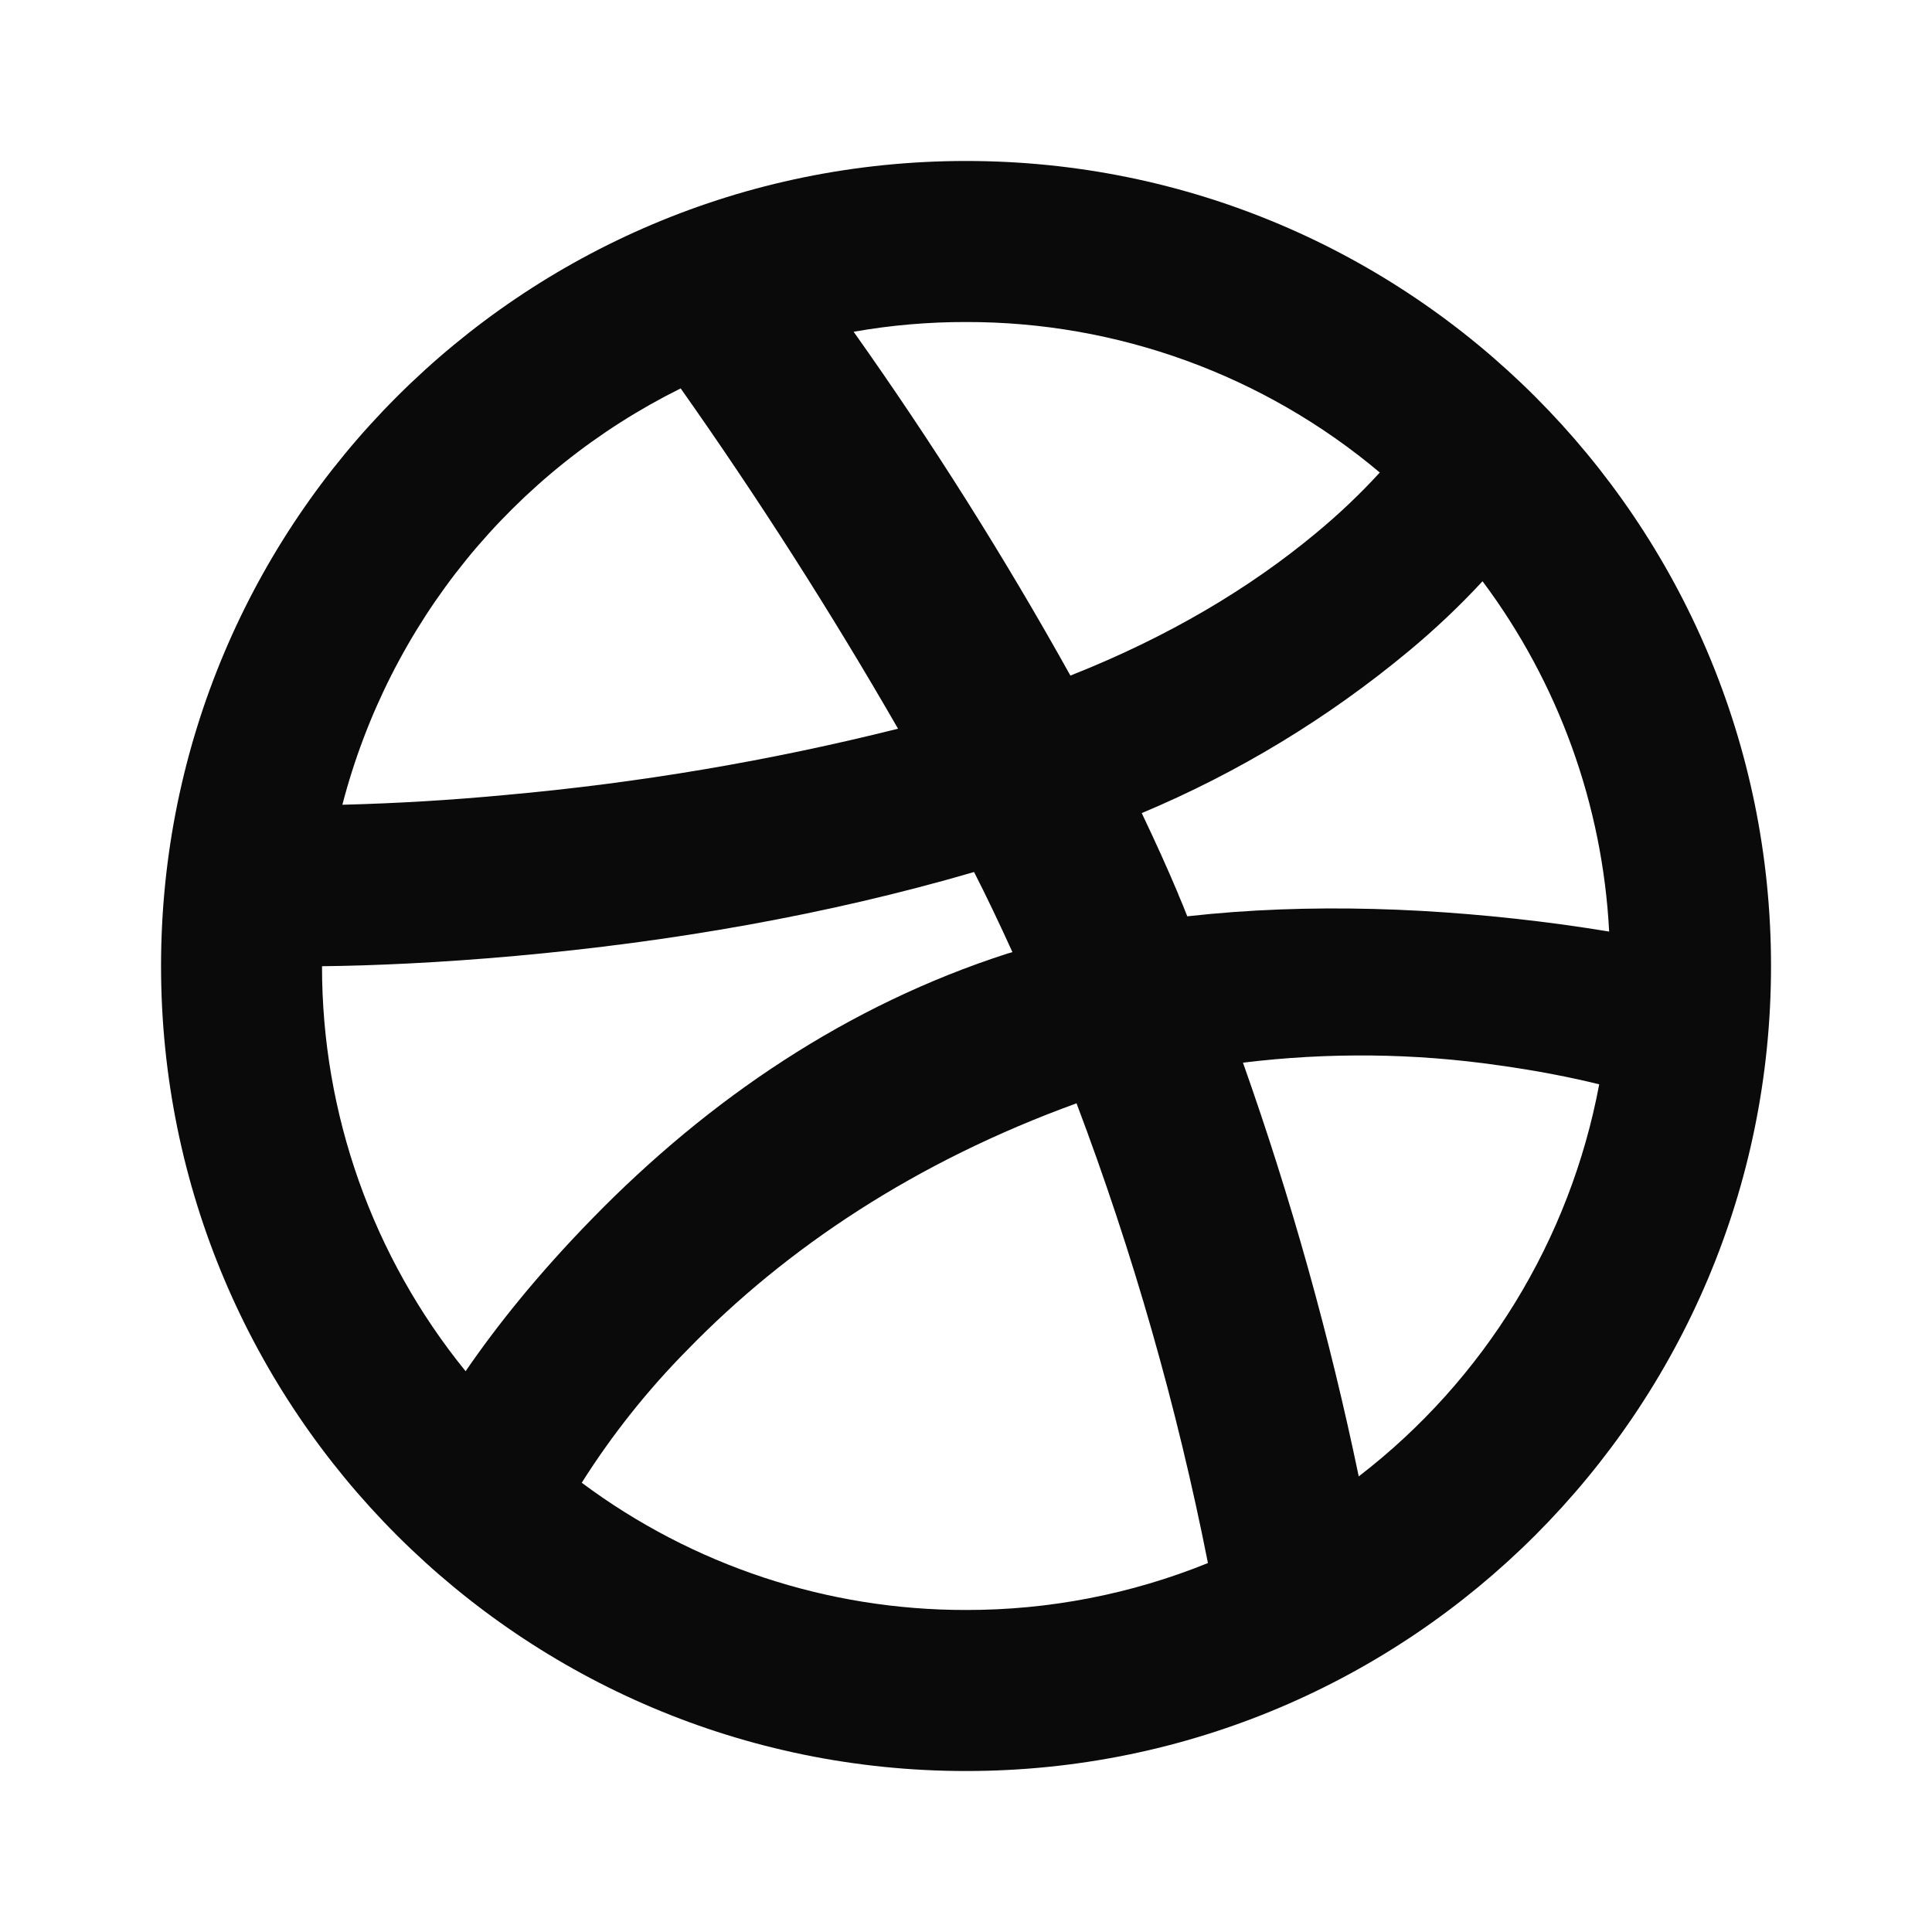 <svg width="28" height="28" viewBox="0 0 28 28" fill="none" xmlns="http://www.w3.org/2000/svg">
<g clip-path="url(#clip0_1186_15079)">
<path d="M23.321 13.501C23.226 11.664 22.587 9.897 21.486 8.424C21.151 8.786 20.792 9.125 20.413 9.439C19.247 10.408 17.945 11.198 16.547 11.784C16.742 12.193 16.921 12.588 17.078 12.962V12.965C17.123 13.069 17.166 13.174 17.207 13.28C18.973 13.082 20.835 13.154 22.64 13.398C22.88 13.431 23.107 13.466 23.321 13.501ZM12.372 4.809C13.509 6.411 14.557 8.074 15.513 9.791C16.939 9.228 18.119 8.519 19.069 7.729C19.398 7.457 19.709 7.163 19.997 6.848C18.319 5.436 16.194 4.663 14.001 4.667C13.455 4.666 12.91 4.713 12.372 4.808V4.809ZM4.962 11.663C5.757 11.643 6.551 11.595 7.342 11.52C9.255 11.348 11.152 11.028 13.015 10.561C12.041 8.869 10.99 7.224 9.865 5.629C8.663 6.225 7.603 7.072 6.757 8.113C5.911 9.154 5.299 10.365 4.962 11.663ZM6.747 19.874C7.2 19.213 7.795 18.468 8.585 17.659C10.281 15.92 12.283 14.567 14.6 13.82L14.673 13.799C14.48 13.375 14.299 12.995 14.117 12.638C11.975 13.263 9.719 13.652 7.471 13.854C6.374 13.953 5.391 13.996 4.667 14.003C4.665 16.141 5.4 18.215 6.749 19.874H6.747ZM17.506 22.651C17.057 20.382 16.42 18.154 15.602 15.99C13.267 16.838 11.406 18.079 9.967 19.558C9.387 20.144 8.872 20.791 8.431 21.489C10.04 22.689 11.994 23.336 14.001 23.333C15.202 23.335 16.393 23.104 17.506 22.653V22.651ZM19.692 21.397C21.513 19.996 22.754 17.973 23.177 15.715C22.78 15.616 22.277 15.517 21.724 15.44C20.494 15.262 19.247 15.25 18.014 15.401C18.708 17.36 19.269 19.363 19.692 21.398V21.397ZM14.001 25.667C7.557 25.667 2.334 20.443 2.334 14C2.334 7.556 7.557 2.333 14.001 2.333C20.444 2.333 25.667 7.556 25.667 14C25.667 20.443 20.444 25.667 14.001 25.667Z" fill="#0A0A0A"/>
</g>
<defs>
<clipPath id="clip0_1186_15079">
<rect width="28" height="28" fill="white"/>
</clipPath>
</defs>
</svg>
